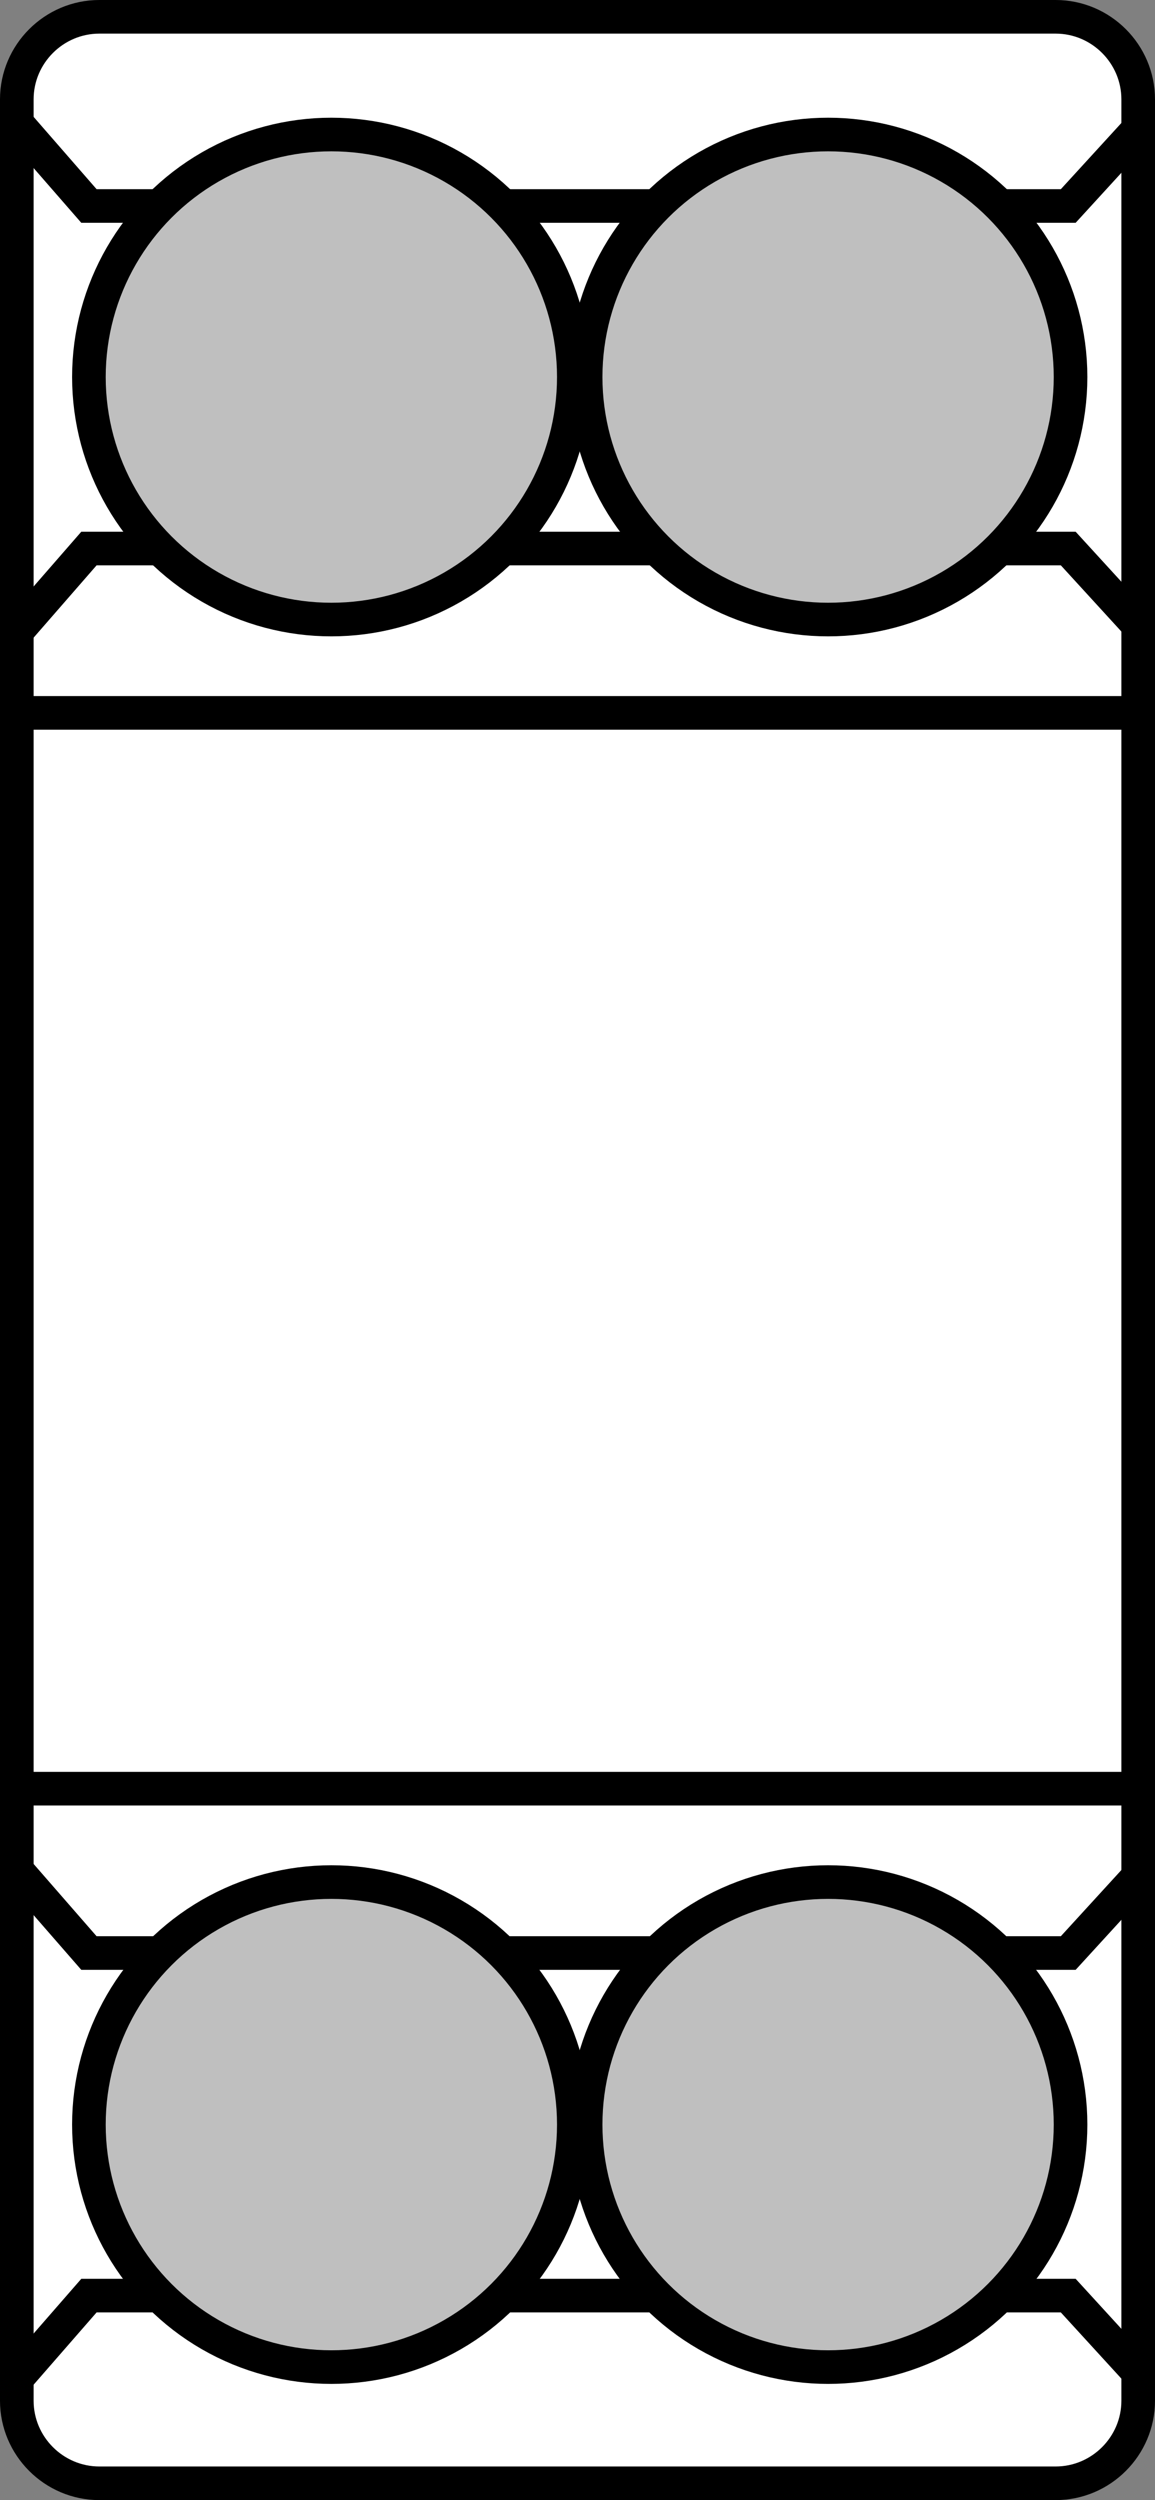 <?xml version="1.0" encoding="iso-8859-1"?>
<!-- Generator: Adobe Illustrator 28.0.0, SVG Export Plug-In . SVG Version: 6.00 Build 0)  -->
<svg version="1.1" id="Layer_1" xmlns="http://www.w3.org/2000/svg" xmlns:xlink="http://www.w3.org/1999/xlink" x="0px" y="0px"
	 width="27.491px" height="59.493px" viewBox="0 0 27.491 59.493" enable-background="new 0 0 27.491 59.493"
	 xml:space="preserve">
<rect x="0" y="0" width="27.491" height="59.493" fill="#808080" stroke="none"/>
<path fill="#FFFFFF" stroke="#000000" stroke-width="0.8" stroke-miterlimit="10" d="M25.126,59.093H2.365
	c-1.081,0-1.965-0.884-1.965-1.965V2.365C0.4,1.284,1.284,0.4,2.365,0.4h22.761c1.081,0,1.965,0.884,1.965,1.965v54.763
	C27.091,58.209,26.207,59.093,25.126,59.093z"/>
<polyline fill="none" stroke="#000000" stroke-width="0.8" stroke-miterlimit="10" points="0.4,2.931 2.117,4.902 
	25.426,4.902 27.143,3.025 "/>
<polyline fill="none" stroke="#000000" stroke-width="0.8" stroke-miterlimit="10" points="0.4,15.024 2.117,13.053 
	25.426,13.053 27.143,14.93 "/>
<circle fill="#BFBFBF" stroke="#000000" stroke-width="0.8" stroke-miterlimit="10" cx="7.887" cy="8.972" r="5.771"/>
<circle fill="#BFBFBF" stroke="#000000" stroke-width="0.8" stroke-miterlimit="10" cx="19.71" cy="8.972" r="5.771"/>
<line fill="none" stroke="#000000" stroke-width="0.8" stroke-miterlimit="10" x1="0.4" y1="16.964" x2="27.073" y2="16.964"/>
<polyline fill="none" stroke="#000000" stroke-width="0.8" stroke-miterlimit="10" points="0.4,56.597 2.117,54.627 
	25.426,54.627 27.143,56.504 "/>
<polyline fill="none" stroke="#000000" stroke-width="0.8" stroke-miterlimit="10" points="0.4,44.505 2.117,46.475 
	25.426,46.475 27.143,44.598 "/>
<circle fill="#BFBFBF" stroke="#000000" stroke-width="0.8" stroke-miterlimit="10" cx="7.887" cy="50.557" r="5.771"/>
<circle fill="#BFBFBF" stroke="#000000" stroke-width="0.8" stroke-miterlimit="10" cx="19.71" cy="50.557" r="5.771"/>
<line fill="none" stroke="#000000" stroke-width="0.8" stroke-miterlimit="10" x1="0.4" y1="42.564" x2="27.073" y2="42.564"/>
</svg>
